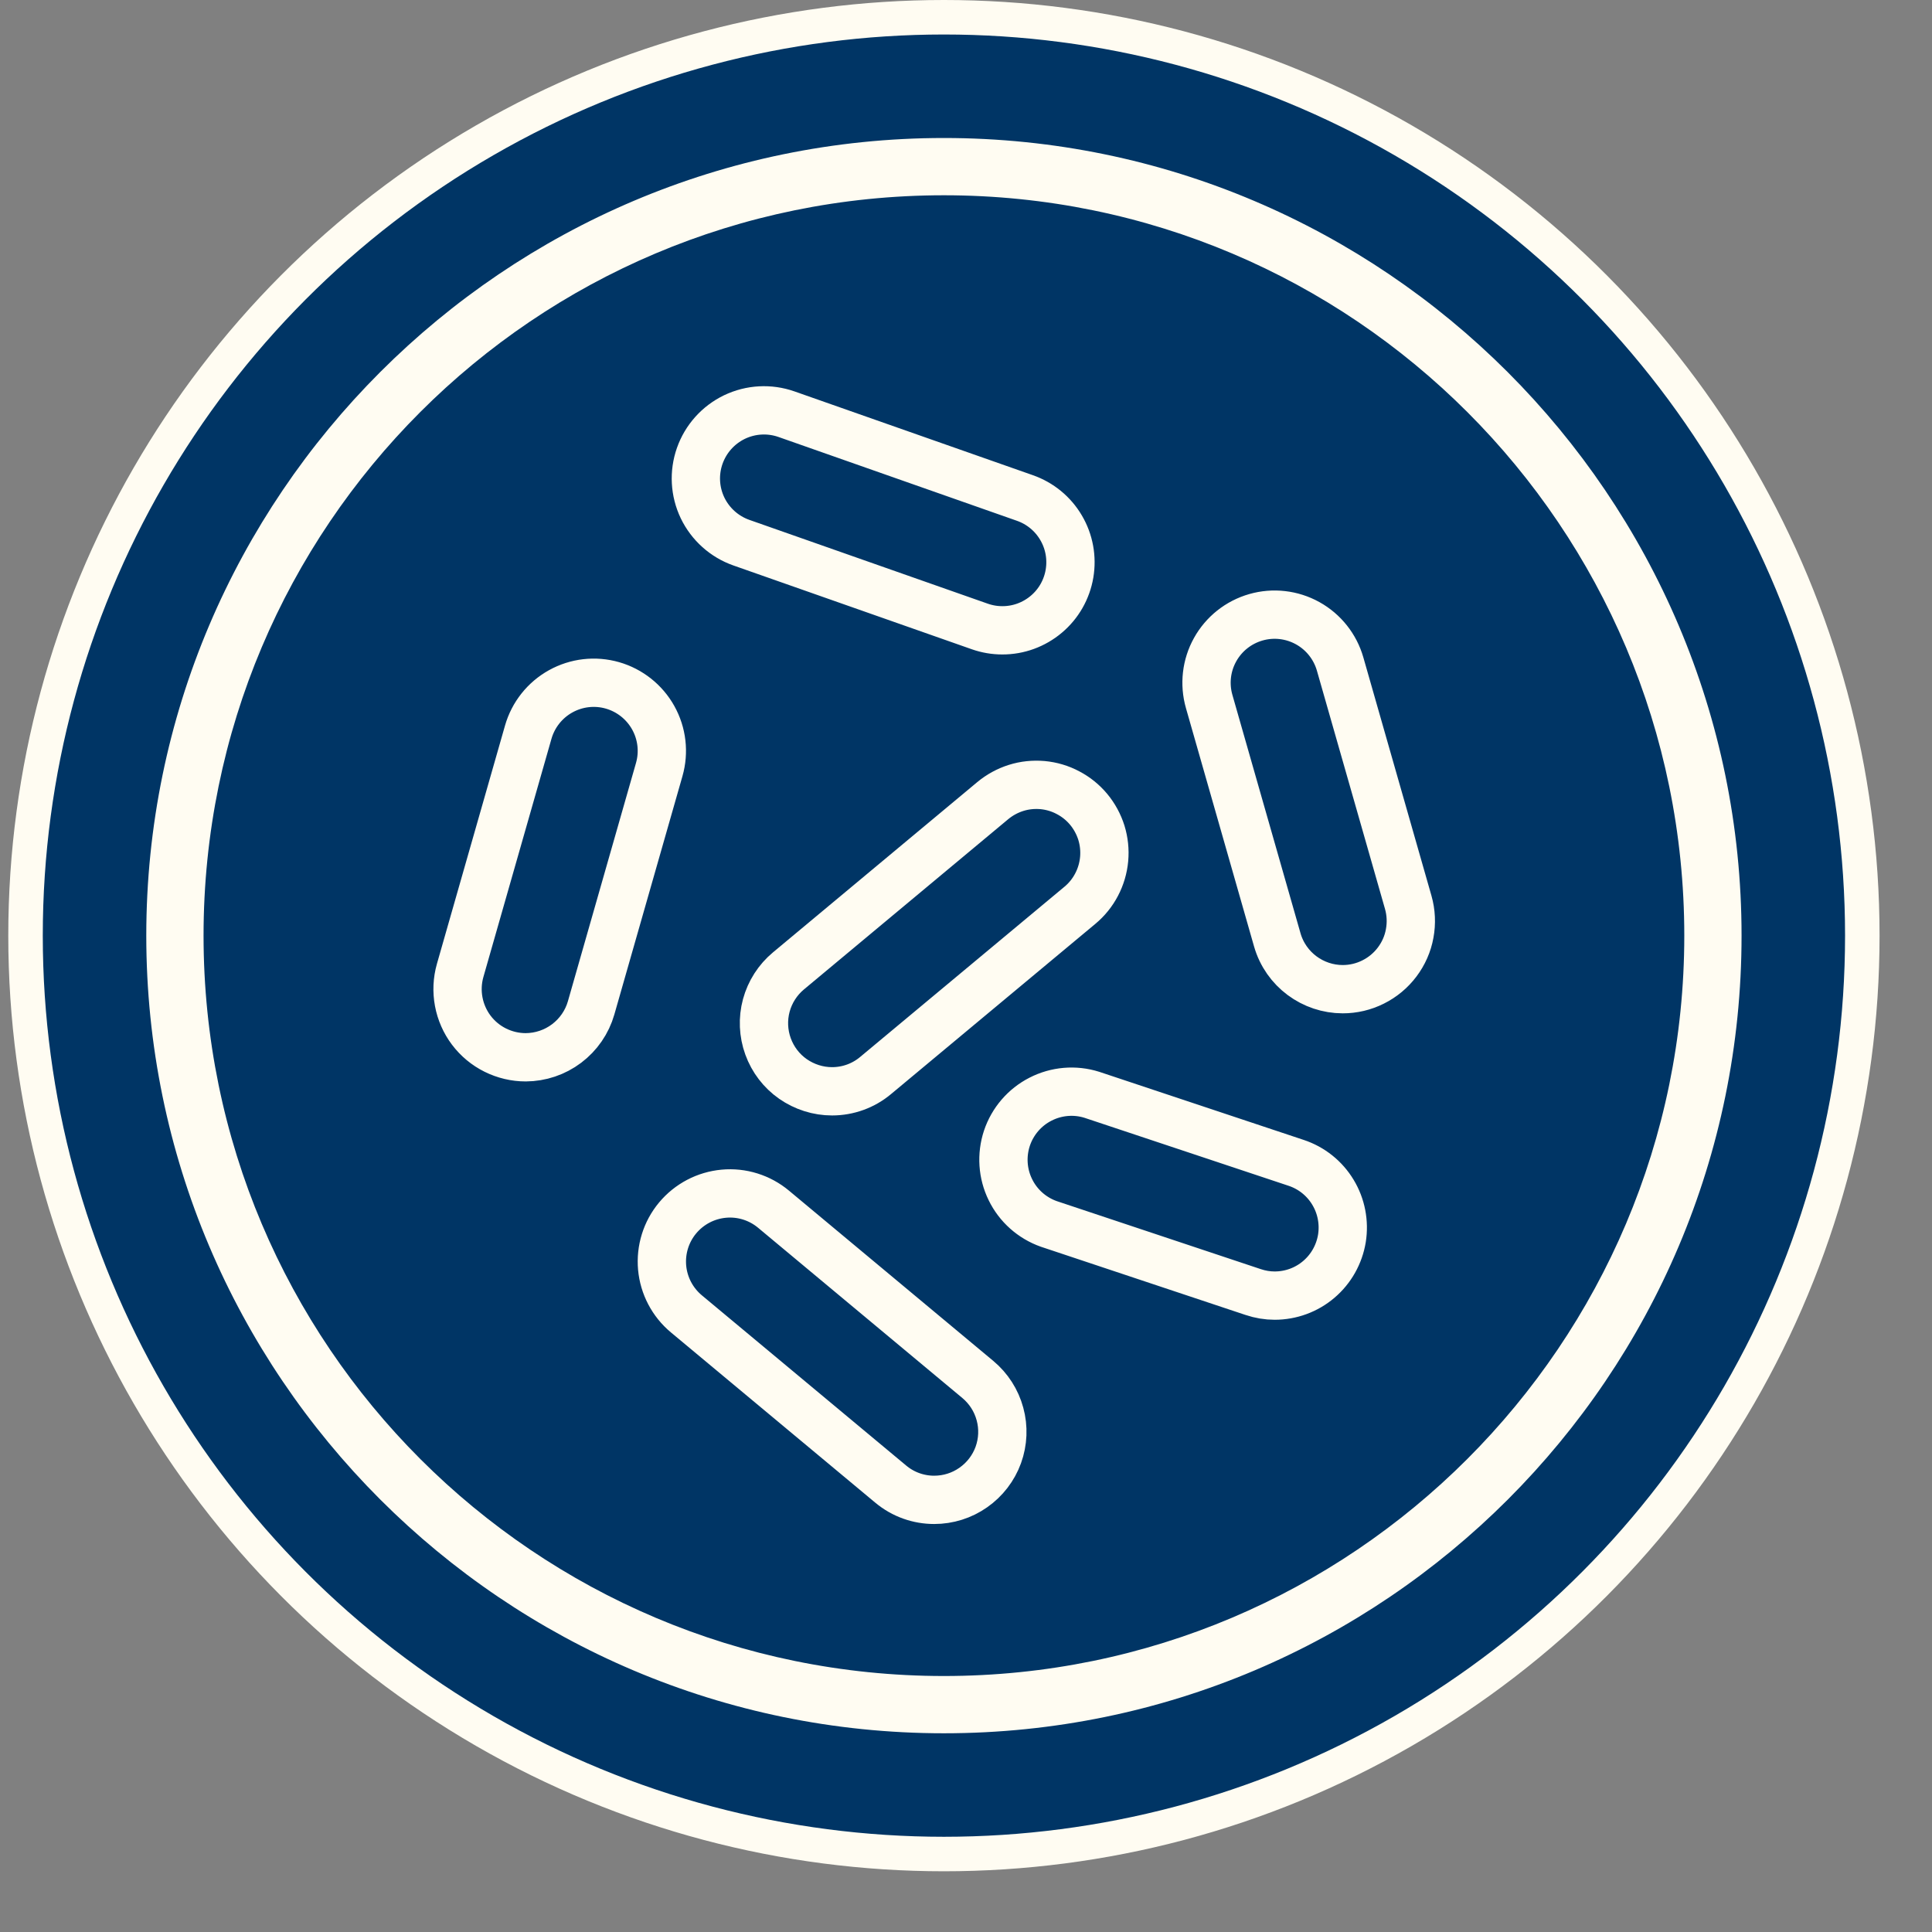 <?xml version="1.0" encoding="UTF-8"?> <svg xmlns="http://www.w3.org/2000/svg" width="28" height="28" viewBox="0 0 28 28" fill="none"><rect x="0" y="0" width="28" height="28" fill="#808080" stroke="none"/><g clip-path="url(#clip0_1040_182)"><circle cx="13.68" cy="13.56" r="13.31" fill="#003565" stroke="#FFFCF2" stroke-width="0.5"></circle><g clip-path="url(#clip1_1040_182)"><path d="M19.46 14.336C19.03 14.336 18.635 14.053 18.511 13.62L17.524 10.166C17.452 9.914 17.483 9.644 17.61 9.416C17.737 9.187 17.95 9.018 18.202 8.946C18.453 8.874 18.723 8.905 18.952 9.032C19.181 9.159 19.35 9.372 19.422 9.623L20.409 13.077C20.451 13.224 20.458 13.379 20.43 13.529C20.403 13.68 20.34 13.821 20.248 13.943C20.156 14.065 20.037 14.164 19.9 14.232C19.763 14.301 19.612 14.336 19.46 14.336ZM13.539 21.737C13.316 21.737 13.092 21.662 12.908 21.508L9.947 19.041C9.746 18.873 9.62 18.633 9.596 18.372C9.573 18.111 9.653 17.852 9.821 17.651C9.989 17.45 10.229 17.324 10.49 17.3C10.75 17.276 11.01 17.357 11.211 17.525L14.171 19.992C14.327 20.122 14.439 20.296 14.492 20.492C14.546 20.688 14.537 20.896 14.468 21.087C14.399 21.277 14.272 21.442 14.106 21.558C13.94 21.675 13.742 21.737 13.539 21.737ZM7.619 15.323C7.466 15.323 7.315 15.287 7.178 15.219C7.041 15.151 6.922 15.052 6.83 14.93C6.738 14.808 6.676 14.666 6.648 14.516C6.62 14.366 6.627 14.211 6.669 14.064L7.656 10.61C7.728 10.359 7.897 10.146 8.126 10.019C8.355 9.892 8.624 9.861 8.876 9.933C9.127 10.005 9.34 10.174 9.467 10.402C9.595 10.631 9.626 10.901 9.554 11.153L8.567 14.607C8.508 14.813 8.383 14.994 8.212 15.123C8.041 15.252 7.833 15.322 7.619 15.323ZM18.473 18.777C18.37 18.777 18.265 18.76 18.161 18.725L15.2 17.738C14.957 17.652 14.756 17.474 14.643 17.241C14.529 17.009 14.512 16.741 14.593 16.496C14.675 16.251 14.85 16.047 15.08 15.93C15.31 15.812 15.578 15.789 15.825 15.867L18.785 16.853C19.008 16.927 19.197 17.078 19.318 17.279C19.439 17.479 19.485 17.716 19.448 17.948C19.41 18.179 19.292 18.39 19.113 18.542C18.935 18.694 18.708 18.777 18.473 18.777ZM12.059 15.816C11.857 15.816 11.659 15.753 11.492 15.637C11.326 15.521 11.2 15.356 11.131 15.165C11.062 14.975 11.053 14.767 11.106 14.571C11.159 14.376 11.271 14.201 11.427 14.071L14.387 11.604C14.487 11.521 14.602 11.458 14.726 11.419C14.849 11.38 14.979 11.367 15.109 11.378C15.238 11.39 15.364 11.427 15.478 11.488C15.593 11.548 15.695 11.63 15.778 11.73C15.861 11.83 15.923 11.945 15.962 12.068C16 12.192 16.014 12.322 16.002 12.451C15.99 12.58 15.953 12.706 15.893 12.82C15.833 12.935 15.751 13.037 15.651 13.12L12.69 15.587C12.514 15.735 12.29 15.816 12.059 15.816ZM14.526 9.135C14.417 9.135 14.307 9.117 14.199 9.079L10.745 7.865C10.498 7.778 10.296 7.597 10.182 7.361C10.069 7.125 10.054 6.854 10.141 6.607C10.228 6.36 10.409 6.158 10.645 6.044C10.881 5.931 11.152 5.916 11.399 6.003L14.853 7.217C15.073 7.294 15.259 7.446 15.377 7.647C15.496 7.848 15.539 8.084 15.5 8.314C15.461 8.544 15.342 8.753 15.163 8.903C14.985 9.053 14.759 9.136 14.526 9.135Z" stroke="#FFFCF2" stroke-width="0.7" stroke-miterlimit="10" stroke-linejoin="round"></path><path fill-rule="evenodd" clip-rule="evenodd" d="M2.95 13.56C2.95 7.63 7.75 2.83 13.68 2.83C19.61 2.83 24.41 7.64 24.41 13.56C24.41 19.48 19.6 24.29 13.68 24.29C7.76 24.29 2.95 19.49 2.95 13.56ZM25.24 13.56C25.24 7.19 20.05 2 13.68 2C7.31 2 2.12 7.19 2.12 13.56C2.12 19.93 7.3 25.12 13.68 25.12C20.06 25.12 25.24 19.94 25.24 13.56Z" fill="#FFFCF2"></path></g></g><defs><clipPath id="clip0_1040_182"><rect width="27.12" height="27.12" fill="white" transform="translate(0.12)"></rect></clipPath><clipPath id="clip1_1040_182"><rect width="23.12" height="23.12" fill="white" transform="translate(2.12 2)"></rect></clipPath></defs></svg> 
